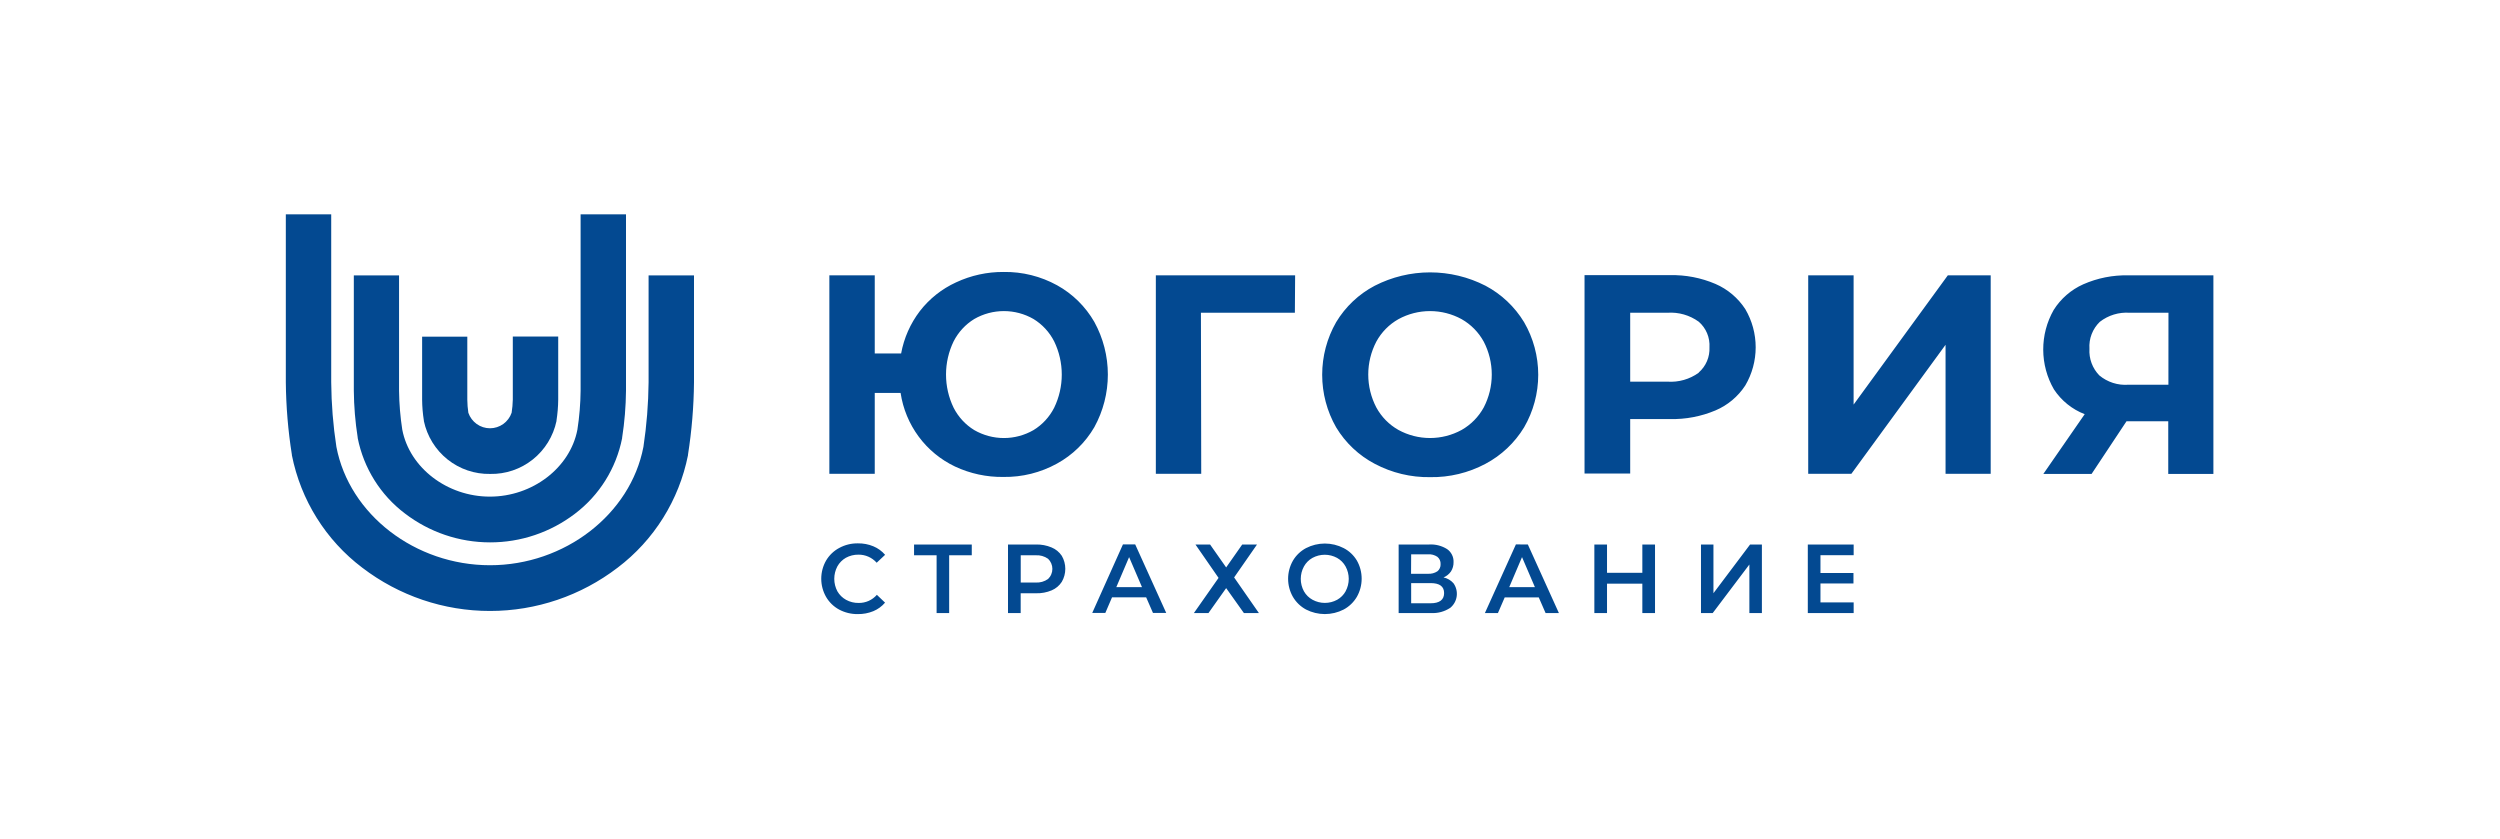 <svg width="140" height="47" viewBox="0 0 140 47" fill="none" xmlns="http://www.w3.org/2000/svg">
<path d="M27.449 26.54C26.585 26.557 25.743 26.271 25.065 25.731C24.388 25.191 23.918 24.43 23.737 23.579V23.552C23.675 23.167 23.642 22.776 23.639 22.386V18.853H26.169V22.386C26.172 22.63 26.191 22.873 26.227 23.115C26.315 23.369 26.478 23.588 26.695 23.744C26.913 23.9 27.172 23.983 27.439 23.983C27.706 23.983 27.965 23.9 28.183 23.744C28.4 23.588 28.563 23.369 28.651 23.115C28.69 22.871 28.712 22.624 28.717 22.377V18.847H31.26V22.38C31.256 22.771 31.224 23.161 31.164 23.547V23.576C30.984 24.428 30.514 25.19 29.836 25.731C29.158 26.272 28.314 26.558 27.449 26.54Z" fill="#034991"/>
<path d="M27.441 30.373C25.72 30.373 24.047 29.805 22.677 28.756C21.308 27.723 20.366 26.217 20.031 24.527V24.5C19.894 23.632 19.822 22.754 19.814 21.875V15.422H22.347V21.887C22.356 22.614 22.416 23.341 22.527 24.06C22.938 26.201 25.046 27.811 27.432 27.811C29.818 27.811 31.923 26.201 32.334 24.063C32.446 23.343 32.506 22.616 32.514 21.887V12.001H35.056V21.887C35.048 22.766 34.975 23.643 34.839 24.512V24.538C34.505 26.227 33.565 27.733 32.198 28.768C30.829 29.813 29.158 30.376 27.441 30.373Z" fill="#034991"/>
<path d="M27.443 34.214C24.859 34.216 22.345 33.365 20.286 31.79C18.248 30.25 16.845 28.006 16.345 25.489V25.463C16.132 24.122 16.019 22.766 16.006 21.408V12.001H18.548V21.408C18.558 22.619 18.654 23.826 18.838 25.023C19.562 28.815 23.253 31.653 27.438 31.653C31.622 31.653 35.308 28.803 36.032 25.023C36.213 23.825 36.309 22.616 36.321 21.405V15.422H38.864V21.408C38.851 22.765 38.738 24.12 38.528 25.46V25.489C38.027 28.006 36.624 30.249 34.587 31.79C32.532 33.363 30.023 34.214 27.443 34.214ZM47.368 31.236C47.584 31.118 47.826 31.057 48.071 31.061C48.264 31.058 48.455 31.097 48.631 31.175C48.808 31.253 48.965 31.368 49.094 31.513L49.566 31.07C49.388 30.862 49.163 30.699 48.911 30.594C48.636 30.479 48.34 30.423 48.042 30.428C47.678 30.422 47.318 30.511 46.997 30.685C46.693 30.847 46.439 31.09 46.262 31.388C46.084 31.698 45.99 32.05 45.99 32.409C45.99 32.767 46.084 33.119 46.262 33.43C46.436 33.728 46.688 33.972 46.991 34.136C47.313 34.307 47.673 34.395 48.037 34.389C48.334 34.394 48.629 34.338 48.905 34.226C49.159 34.121 49.384 33.957 49.563 33.748L49.105 33.31C48.977 33.456 48.82 33.572 48.644 33.651C48.467 33.729 48.276 33.768 48.083 33.765C47.837 33.769 47.595 33.709 47.379 33.59C47.177 33.479 47.008 33.313 46.893 33.112C46.779 32.897 46.719 32.658 46.719 32.415C46.719 32.171 46.779 31.932 46.893 31.717C47.005 31.516 47.169 31.35 47.368 31.236ZM51.187 31.096H52.45V34.331H53.153V31.096H54.419V30.492H51.187V31.096ZM58.886 30.656C58.611 30.541 58.315 30.485 58.018 30.492H56.448V34.331H57.158V33.223H58.026C58.324 33.231 58.62 33.175 58.895 33.059C59.126 32.961 59.323 32.796 59.46 32.584C59.589 32.363 59.657 32.111 59.657 31.855C59.657 31.598 59.589 31.346 59.46 31.125C59.319 30.915 59.12 30.751 58.886 30.656ZM58.692 32.423C58.487 32.569 58.239 32.639 57.989 32.622H57.161V31.096H57.989C58.239 31.078 58.487 31.147 58.692 31.291C58.768 31.364 58.829 31.452 58.87 31.55C58.912 31.647 58.933 31.752 58.933 31.857C58.933 31.963 58.912 32.068 58.87 32.165C58.829 32.263 58.768 32.35 58.692 32.423ZM62.885 30.486L61.165 34.325H61.898L62.274 33.45H64.185L64.567 34.325H65.309L63.571 30.486H62.885ZM62.514 32.878L63.23 31.198L63.951 32.878H62.514ZM70.393 30.492H69.565L68.665 31.776L67.764 30.492H66.945L68.239 32.362L66.858 34.331H67.674L68.665 32.934L69.658 34.331H70.498L69.111 32.336L70.393 30.492ZM75.246 30.694C74.92 30.526 74.559 30.438 74.192 30.438C73.826 30.438 73.465 30.526 73.138 30.694C72.833 30.856 72.578 31.1 72.403 31.399C72.227 31.707 72.134 32.056 72.134 32.412C72.134 32.767 72.227 33.116 72.403 33.424C72.579 33.724 72.834 33.969 73.138 34.133C73.465 34.301 73.826 34.388 74.192 34.388C74.559 34.388 74.92 34.301 75.246 34.133C75.551 33.97 75.805 33.726 75.982 33.427C76.16 33.116 76.253 32.764 76.253 32.406C76.253 32.047 76.16 31.695 75.982 31.385C75.805 31.091 75.55 30.851 75.246 30.694ZM75.359 33.106C75.248 33.308 75.082 33.475 74.882 33.587C74.67 33.703 74.433 33.763 74.192 33.763C73.952 33.763 73.715 33.703 73.503 33.587C73.301 33.478 73.133 33.313 73.02 33.112C72.904 32.899 72.843 32.66 72.843 32.417C72.843 32.175 72.904 31.936 73.02 31.723C73.131 31.521 73.296 31.354 73.497 31.242C73.709 31.127 73.946 31.066 74.187 31.066C74.427 31.066 74.664 31.127 74.876 31.242C75.077 31.354 75.242 31.521 75.353 31.723C75.469 31.936 75.53 32.175 75.53 32.417C75.53 32.66 75.469 32.899 75.353 33.112L75.359 33.106ZM80.838 32.336C81.006 32.267 81.151 32.15 81.255 32C81.353 31.845 81.404 31.663 81.399 31.478C81.405 31.336 81.375 31.194 81.311 31.067C81.248 30.939 81.154 30.83 81.037 30.749C80.737 30.561 80.386 30.471 80.033 30.492H78.324V34.331H80.137C80.518 34.352 80.895 34.25 81.214 34.039C81.413 33.876 81.543 33.642 81.576 33.386C81.61 33.129 81.544 32.869 81.394 32.66C81.247 32.495 81.052 32.381 80.838 32.336ZM79.025 31.041H79.969C80.154 31.028 80.338 31.078 80.493 31.181C80.553 31.23 80.6 31.292 80.632 31.363C80.663 31.434 80.677 31.512 80.673 31.589C80.677 31.666 80.664 31.743 80.632 31.814C80.601 31.885 80.553 31.947 80.493 31.994C80.337 32.095 80.154 32.143 79.969 32.132H79.019L79.025 31.041ZM80.117 33.783H79.025V32.654H80.117C80.618 32.654 80.87 32.84 80.87 33.214C80.87 33.587 80.615 33.783 80.114 33.783H80.117ZM84.891 30.486L83.154 34.331H83.884L84.263 33.456H86.171L86.553 34.331H87.298L85.56 30.492L84.891 30.486ZM84.518 32.878L85.233 31.198L85.954 32.878H84.518ZM91.971 32.076H89.993V30.492H89.284V34.331H89.993V32.686H91.971V34.331H92.681V30.492H91.971V32.076ZM95.953 33.22V30.492H95.255V34.331H95.912L97.965 31.612V34.331H98.666V30.492H98.005L95.953 33.22ZM101.946 31.09V32.088H103.794V32.674H101.946V33.733H103.805V34.331H101.237V30.492H103.805V31.09H101.946ZM59.199 15.976C58.282 15.471 57.25 15.214 56.205 15.23C55.284 15.223 54.373 15.422 53.538 15.813C52.743 16.177 52.047 16.729 51.511 17.423C50.98 18.119 50.621 18.932 50.463 19.795H48.986V15.419H46.444V26.531H48.986V22.006H50.434C50.567 22.892 50.915 23.731 51.446 24.45C51.977 25.168 52.676 25.743 53.48 26.125C54.33 26.524 55.259 26.723 56.196 26.709C57.242 26.725 58.273 26.467 59.19 25.962C60.06 25.486 60.784 24.78 61.284 23.92C61.779 23.019 62.04 22.005 62.04 20.975C62.04 19.945 61.779 18.931 61.284 18.03C60.788 17.167 60.067 16.457 59.199 15.976ZM59.034 22.832C58.771 23.35 58.37 23.785 57.876 24.086C57.371 24.377 56.8 24.53 56.218 24.53C55.637 24.53 55.065 24.377 54.56 24.086C54.066 23.785 53.665 23.35 53.402 22.832C53.122 22.253 52.977 21.619 52.977 20.975C52.977 20.332 53.122 19.697 53.402 19.118C53.665 18.6 54.066 18.166 54.56 17.864C55.065 17.573 55.637 17.421 56.218 17.421C56.8 17.421 57.371 17.573 57.876 17.864C58.37 18.166 58.771 18.6 59.034 19.118C59.314 19.697 59.459 20.332 59.459 20.975C59.459 21.619 59.314 22.253 59.034 22.832ZM67.252 17.514H72.513L72.527 15.419H64.727V26.531H67.269L67.252 17.514ZM80.091 26.72C81.168 26.738 82.233 26.481 83.186 25.974C84.077 25.502 84.824 24.796 85.349 23.932C85.868 23.038 86.141 22.022 86.141 20.987C86.141 19.952 85.868 18.935 85.349 18.042C84.824 17.177 84.077 16.471 83.186 16C82.225 15.509 81.163 15.253 80.086 15.253C79.009 15.253 77.947 15.509 76.987 16C76.094 16.468 75.346 17.175 74.824 18.042C74.311 18.938 74.042 19.953 74.042 20.987C74.042 22.02 74.311 23.036 74.824 23.932C75.346 24.799 76.094 25.505 76.987 25.974C77.943 26.481 79.01 26.738 80.091 26.72ZM77.073 19.133C77.361 18.604 77.79 18.167 78.313 17.873C78.856 17.576 79.464 17.421 80.082 17.421C80.7 17.421 81.308 17.576 81.851 17.873C82.372 18.169 82.801 18.605 83.09 19.133C83.385 19.701 83.539 20.334 83.539 20.975C83.539 21.617 83.385 22.249 83.09 22.817C82.801 23.345 82.372 23.781 81.851 24.077C81.308 24.374 80.7 24.529 80.082 24.529C79.464 24.529 78.856 24.374 78.313 24.077C77.79 23.783 77.361 23.346 77.073 22.817C76.777 22.249 76.622 21.617 76.622 20.975C76.622 20.333 76.777 19.701 77.073 19.133ZM97.736 21.586C98.117 20.939 98.318 20.2 98.318 19.448C98.318 18.695 98.117 17.957 97.736 17.31C97.329 16.686 96.749 16.196 96.068 15.901C95.262 15.556 94.393 15.388 93.517 15.408H88.734V26.519H91.291V23.468H93.517C94.392 23.488 95.261 23.323 96.068 22.983C96.749 22.694 97.33 22.208 97.736 21.586ZM95.13 20.872C94.621 21.239 94.001 21.416 93.376 21.373H91.291V17.514H93.376C94.001 17.471 94.621 17.648 95.13 18.016C95.333 18.192 95.493 18.413 95.597 18.662C95.701 18.911 95.746 19.181 95.73 19.451C95.742 19.716 95.695 19.981 95.591 20.225C95.487 20.469 95.33 20.686 95.13 20.86V20.872ZM111.479 26.531V15.419H109.078L103.802 22.657V15.419H101.26V26.531H103.678L108.951 19.308V26.531H111.479ZM119.189 15.419C118.321 15.399 117.458 15.57 116.662 15.921C115.98 16.225 115.404 16.725 115.005 17.359C114.62 18.036 114.418 18.804 114.421 19.584C114.423 20.365 114.63 21.131 115.02 21.805C115.437 22.437 116.039 22.923 116.743 23.194L114.426 26.542H117.128L119.085 23.59H121.422V26.542H123.95V15.419H119.189ZM121.431 21.545H119.189C118.601 21.589 118.018 21.402 117.562 21.023C117.371 20.827 117.223 20.593 117.128 20.336C117.032 20.078 116.992 19.804 117.009 19.53C116.99 19.251 117.032 18.972 117.132 18.712C117.232 18.452 117.388 18.217 117.588 18.024C118.063 17.654 118.657 17.472 119.256 17.514H121.434L121.431 21.545Z" fill="#034991"/>
</svg>
